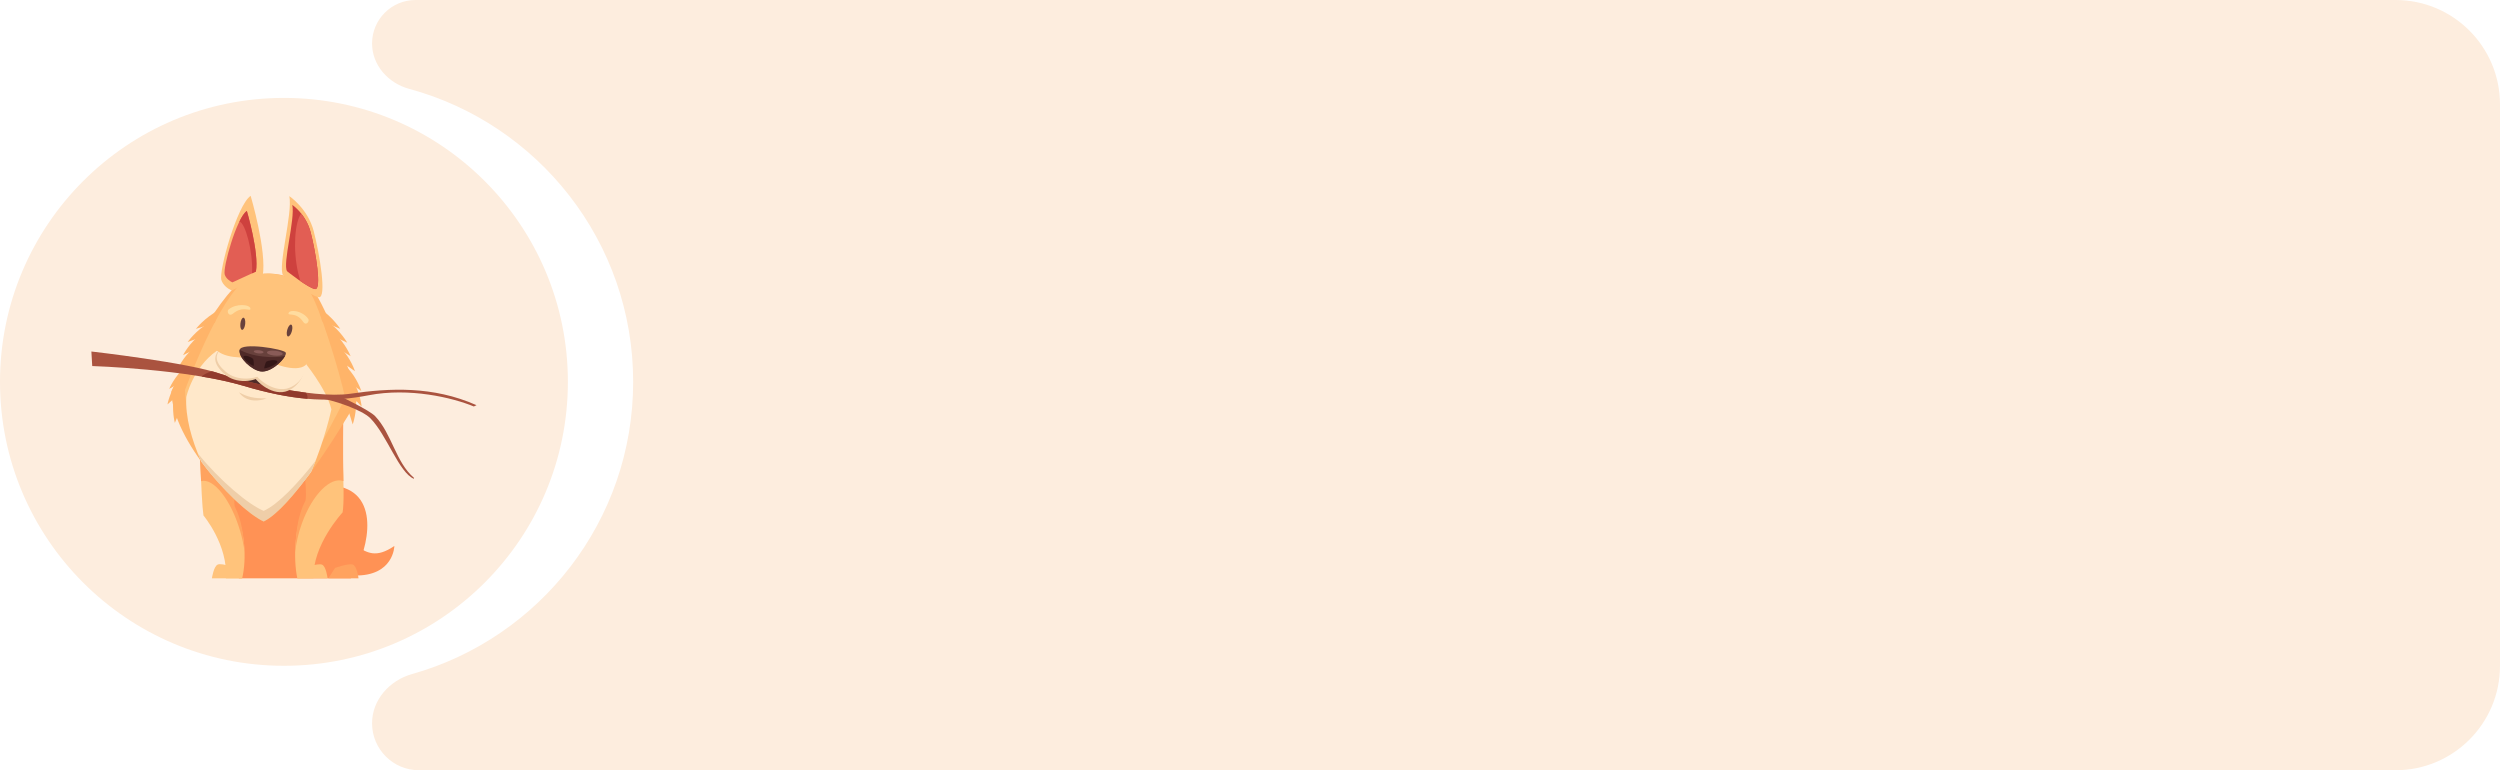 <?xml version="1.0" encoding="UTF-8"?> <svg xmlns="http://www.w3.org/2000/svg" width="383" height="118" viewBox="0 0 383 118" fill="none"> <path fill-rule="evenodd" clip-rule="evenodd" d="M57 6.659C57 2.981 59.981 0 63.659 0H367C375.837 0 383 7.163 383 16V102C383 110.837 375.837 118 367 118H64.193C60.221 118 57 114.779 57 110.807C57 107.219 59.667 104.239 63.12 103.267C82.669 97.767 97 79.807 97 58.5C97 37.031 82.45 18.96 62.673 13.61C59.467 12.742 57 9.98 57 6.659Z" fill="#FDEDDE"></path> <circle cx="43.5" cy="58.5" r="43.5" fill="#FDEDDE"></circle> <path d="M54.627 83.683C54.59 83.661 54.553 83.639 54.516 83.617L54.248 88.166C60.346 88.312 60.417 83.643 60.417 83.643C57.557 85.584 56.239 84.653 54.627 83.683Z" fill="#FF9255"></path> <path d="M53.758 88.603C56.003 85.459 58.697 76.298 52.231 74.592L49.896 63.096L32.203 67.856L36.604 88.603H53.758Z" fill="#FF9255"></path> <path d="M37.099 88.603C37.81 85.616 37.571 81.147 35.841 77.803C35.454 77.056 35.956 71.601 35.956 71.601L30.564 65.296C30.564 65.296 30.763 76.255 31.17 78.97C31.17 78.97 34.965 83.478 34.607 88.603H37.099Z" fill="#FFC37B"></path> <path d="M36.771 81.287C37.091 82.365 37.317 83.421 37.454 84.415C37.361 82.191 37.019 79.644 35.996 77.668C35.61 76.921 36.424 71.622 36.424 71.622L30.227 65.049C30.227 65.049 30.645 69.784 30.809 73.713C32.706 73.187 35.37 76.564 36.771 81.287Z" fill="#FFA35F"></path> <path d="M37.099 88.603H32.462C32.462 88.603 32.732 86.702 33.389 86.476C34.045 86.25 36.093 86.996 36.093 86.996L37.099 88.603Z" fill="#FFC37B"></path> <path d="M45.551 88.603C44.911 85.639 45.088 80.336 46.898 77.017C47.302 76.276 47.101 71.729 47.101 71.729L52.153 64.353C52.153 64.353 52.961 75.804 52.489 78.498C52.489 78.498 47.808 83.517 48.044 88.603H45.551Z" fill="#FFC37B"></path> <path d="M45.219 84.607C45.363 83.215 45.708 81.68 46.259 80.16C47.885 75.67 50.677 73.022 52.57 73.692L52.612 73.709C52.513 69.512 52.59 63.522 52.59 63.522L46.528 71.302C46.528 71.302 47.142 76.104 46.738 76.845C45.599 78.934 45.267 82.025 45.219 84.607Z" fill="#FFA35F"></path> <path d="M40.398 79.891C36.458 78.106 26.388 67.564 26.253 59.952C26.253 59.952 32.863 45.391 37.502 42.776C41.207 40.688 46.578 42.794 48.127 44.68C49.677 46.566 53.963 57.296 54.813 61.165C54.813 61.165 45.652 77.297 40.398 79.891Z" fill="#FFB469"></path> <path d="M40.411 79.496C36.842 77.73 28.463 67.298 28.341 59.766C28.341 59.766 33.587 45.356 37.788 42.769C41.143 40.703 46.008 42.787 47.411 44.654C48.814 46.52 52.102 57.137 52.873 60.966C52.873 60.966 45.17 76.93 40.411 79.496Z" fill="#FFC37B"></path> <path d="M33.586 47.483C31.354 48.639 30.013 50.383 30.013 50.383L32.922 49.469L33.586 47.483Z" fill="#FFB469"></path> <path d="M32.094 49.391C29.969 50.623 28.752 52.398 28.752 52.398L31.557 51.376L32.094 49.391Z" fill="#FFB469"></path> <path d="M30.851 51.124C28.977 52.539 28.042 54.415 28.042 54.415L30.595 53.147L30.851 51.124Z" fill="#FFB469"></path> <path d="M29.703 53.256C27.965 54.741 27.166 56.648 27.166 56.648L29.576 55.281L29.703 53.256Z" fill="#FFB469"></path> <path d="M28.399 56.211C26.711 57.668 25.92 59.579 25.92 59.579L28.258 58.254L28.399 56.211Z" fill="#FFB469"></path> <path d="M27.333 58.178C26.021 59.931 25.655 61.96 25.655 61.96L27.615 60.209L27.333 58.178Z" fill="#FFB469"></path> <path d="M26.672 60.67C26.253 62.793 26.787 64.791 26.787 64.791L27.78 62.408L26.672 60.67Z" fill="#FFB469"></path> <path d="M48.859 47.18C50.96 48.527 52.129 50.382 52.129 50.382L49.338 49.216L48.859 47.18Z" fill="#FFB469"></path> <path d="M50.163 49.211C52.151 50.625 53.194 52.5 53.194 52.5L50.517 51.236L50.163 49.211Z" fill="#FFB469"></path> <path d="M51.237 51.047C52.96 52.621 53.717 54.572 53.717 54.572L51.309 53.084L51.237 51.047Z" fill="#FFB469"></path> <path d="M52.18 53.272C53.764 54.903 54.383 56.872 54.383 56.872L52.125 55.3L52.18 53.272Z" fill="#FFB469"></path> <path d="M53.205 56.329C54.742 57.929 55.353 59.902 55.353 59.902L53.163 58.376L53.205 56.329Z" fill="#FFB469"></path> <path d="M54.083 58.382C55.222 60.243 55.404 62.297 55.404 62.297L53.625 60.381L54.083 58.382Z" fill="#FFB469"></path> <path d="M54.514 60.922C54.739 63.074 54.035 65.018 54.035 65.018L53.266 62.556L54.514 60.922Z" fill="#FFB469"></path> <path d="M46.528 55.338L33.191 53.755C29.486 56.382 28.543 60.828 28.543 60.828C28.369 63.812 29.333 67.362 30.84 70.715C34.069 75.15 38.133 78.326 40.339 79.324C42.416 78.299 45.163 75.724 47.654 72.299C49.782 67.367 50.771 62.714 50.771 62.714C49.964 59.414 46.528 55.338 46.528 55.338Z" fill="#FFE8CA"></path> <path d="M48.287 70.675C45.579 74.099 42.657 77.241 40.399 78.266C38.069 77.296 33.769 73.734 30.307 69.463C30.476 69.882 30.654 70.3 30.84 70.715C34.069 75.15 38.193 78.892 40.398 79.891C42.475 78.865 45.163 75.724 47.654 72.299C47.953 71.606 48.229 70.919 48.484 70.249C48.419 70.39 48.354 70.533 48.287 70.675Z" fill="#EFCEA8"></path> <path d="M37.098 57.752C37.099 58.118 37.031 58.718 37.973 59.032C38.916 59.346 39.927 59.481 40.151 59.413C40.376 59.346 41.274 58.381 41.274 58.381L39.5 57.348L37.098 57.752Z" fill="#4F2A28"></path> <path d="M35.47 44.495C34.935 44.253 34.138 43.675 33.909 42.888C33.505 41.496 36.335 31.392 38.4 30C38.4 30 40.915 38.487 40.241 42.304L35.47 44.495Z" fill="#FFC37B"></path> <path d="M35.603 43.26C35.199 43.077 34.596 42.641 34.424 42.046C34.119 40.995 36.256 33.364 37.816 32.312C37.816 32.312 39.715 38.723 39.206 41.605L35.603 43.26Z" fill="#E25E54"></path> <path d="M43.369 42.177C42.516 40.83 44.867 32.694 44.327 30.045C44.327 30.045 47.162 31.951 48.06 35.409C48.959 38.867 50.12 45.762 48.818 45.537C47.516 45.313 43.369 42.177 43.369 42.177Z" fill="#FFC37B"></path> <path d="M43.979 41.553C43.265 40.425 45.233 33.614 44.782 31.396C44.782 31.396 46.854 32.741 47.606 35.636C48.358 38.531 49.347 44.473 48.257 44.285C47.166 44.097 43.979 41.553 43.979 41.553Z" fill="#CE413E"></path> <path d="M14 53.85L14.129 56.077C14.129 56.077 28.745 56.549 37.3 59.108C45.854 61.668 51.223 61.571 56.463 60.556C62.728 59.344 69.363 60.927 72.596 62.274L73 62.072C66.332 59.108 59.663 59.445 53.668 60.321C47.673 61.196 35.839 58.002 33.819 57.29C28.858 55.538 14 53.85 14 53.85Z" fill="#AA533F"></path> <path d="M32.459 56.874C31.778 57.08 31.237 57.353 30.878 57.686C33.167 58.068 35.386 58.535 37.3 59.108C41.11 60.248 44.287 60.86 47.103 61.1C47.148 60.791 47.07 60.474 46.889 60.158C41.288 59.456 35.214 57.782 33.819 57.29C33.425 57.15 32.967 57.011 32.459 56.874Z" fill="#913A2C"></path> <path d="M49.357 61.075C51.198 61.345 55.459 62.793 56.721 64.061C59.27 66.621 61.123 72.414 63.413 73.357V73.2C60.629 70.82 60.045 66.464 57.474 63.758C56.607 62.846 52.141 60.716 52.141 60.716L49.357 61.075Z" fill="#AA533F"></path> <path d="M40.028 57.561C39.118 58.471 36.155 58.908 34.37 57.292C32.585 55.675 32.686 54.496 33.696 53.452C34.707 52.408 39.016 53.196 39.658 53.957C40.299 54.719 40.028 57.561 40.028 57.561Z" fill="#EFCEA8"></path> <path d="M38.748 57.426C39.289 58.587 41.894 60.788 44.105 59.864C46.316 58.94 47.084 56.322 46.495 55.002C45.905 53.681 41.446 53.748 40.591 54.251C39.735 54.752 38.748 57.426 38.748 57.426Z" fill="#EFCEA8"></path> <path d="M40.264 57.232C39.354 58.09 36.39 58.503 34.605 56.978C32.82 55.452 32.921 54.34 33.932 53.354C34.942 52.369 39.252 53.112 39.893 53.831C40.534 54.55 40.264 57.232 40.264 57.232Z" fill="#FFE8CA"></path> <path d="M38.984 57.105C39.525 58.2 42.13 60.277 44.341 59.405C46.552 58.533 47.32 56.063 46.73 54.816C46.141 53.57 41.682 53.633 40.826 54.107C39.971 54.581 38.984 57.105 38.984 57.105Z" fill="#FFE8CA"></path> <path d="M39.591 54.687C40.575 55.139 44.148 56.893 46.158 56.281C48.167 55.669 46.717 53.463 45.624 52.945C44.531 52.428 40.483 52.828 39.757 53.128C39.031 53.428 39.591 54.687 39.591 54.687Z" fill="#FFC37B"></path> <path d="M40.511 54.372C39.486 54.755 35.995 55.105 34.067 54.227C32.138 53.349 33.167 52.257 34.307 51.815C35.447 51.374 39.825 52.268 40.514 52.67C41.202 53.072 40.511 54.372 40.511 54.372Z" fill="#FFC37B"></path> <path d="M44.721 50.713C44.853 50.212 44.797 49.772 44.597 49.729C44.397 49.686 44.128 50.058 43.997 50.559C43.865 51.06 43.92 51.501 44.12 51.543C44.321 51.586 44.589 51.214 44.721 50.713Z" fill="#68413C"></path> <path d="M37.565 49.626C37.621 49.11 37.501 48.683 37.297 48.671C37.093 48.658 36.882 49.066 36.826 49.581C36.77 50.096 36.89 50.523 37.094 50.536C37.298 50.548 37.509 50.14 37.565 49.626Z" fill="#68413C"></path> <path d="M36.626 60.111C36.626 60.111 37.785 62.132 40.87 61.032C38.91 61.049 37.945 60.828 36.626 60.111Z" fill="#EFCEA8"></path> <path d="M50.289 88.603H54.925C54.925 88.603 54.701 86.716 54.05 86.492C53.398 86.267 51.333 87.008 51.333 87.008L50.289 88.603Z" fill="#FFA35F"></path> <path d="M45.551 88.603H50.188C50.188 88.603 49.964 86.716 49.312 86.492C48.661 86.267 46.596 87.008 46.596 87.008L45.551 88.603Z" fill="#FFC37B"></path> <path d="M35.31 48.218C34.921 48.218 34.758 47.621 35.028 47.404C35.622 46.925 36.403 46.736 37.06 46.736C37.776 46.736 38.344 46.96 38.366 47.276C38.376 47.413 38.318 47.453 38.203 47.453C38.121 47.453 38.009 47.432 37.872 47.412C37.735 47.391 37.572 47.37 37.387 47.37C36.935 47.37 36.353 47.495 35.695 48.048C35.552 48.169 35.422 48.218 35.31 48.218Z" fill="#FFDC9F"></path> <path d="M46.84 49.578C46.716 49.578 46.58 49.504 46.452 49.314C45.35 47.668 44.035 48.493 44.212 47.946C44.277 47.746 44.549 47.642 44.914 47.642C45.609 47.642 46.641 48.02 47.219 48.843C47.396 49.096 47.157 49.578 46.84 49.578Z" fill="#FFDC9F"></path> <path d="M39.915 56.899C38.582 56.7 36.52 54.854 36.713 53.62C36.907 52.386 43.463 53.466 43.771 54.006C44.08 54.546 41.727 57.168 39.915 56.899Z" fill="#68413C"></path> <path d="M40.301 54.621C38.781 54.444 37.472 54.039 36.73 53.57L36.713 53.62C36.52 54.854 38.582 56.7 39.915 56.899C41.375 57.116 43.184 55.458 43.672 54.522C42.834 54.726 41.626 54.776 40.301 54.621Z" fill="#4F2A28"></path> <path d="M38.883 56.062C38.159 55.843 37.047 54.783 37.35 54.564C37.654 54.345 38.58 54.766 38.748 54.951C38.916 55.136 38.883 56.062 38.883 56.062Z" fill="#331717"></path> <path d="M40.466 56.436C41.306 56.389 42.746 55.607 42.458 55.322C42.169 55.038 41.065 55.237 40.842 55.38C40.619 55.522 40.466 56.436 40.466 56.436Z" fill="#331717"></path> <path d="M43.312 54.204C43.312 54.027 42.895 53.82 42.271 53.741C41.481 53.64 40.785 53.785 40.916 54.062C41.035 54.311 41.767 54.496 42.417 54.496C42.948 54.496 43.312 54.37 43.312 54.204Z" fill="#895B58"></path> <path d="M40.376 53.965C40.376 53.85 40.117 53.715 39.73 53.664C39.24 53.599 38.808 53.692 38.89 53.872C38.963 54.034 39.417 54.154 39.821 54.154C40.15 54.154 40.376 54.072 40.376 53.965Z" fill="#895B58"></path> <path d="M37.816 32.312C37.453 32.557 37.058 33.161 36.67 33.953L36.675 33.953C37.555 34.104 38.773 38.456 38.615 41.877L39.206 41.605C39.715 38.722 37.816 32.312 37.816 32.312Z" fill="#CE413E"></path> <path d="M47.606 35.636C47.277 34.37 46.696 33.401 46.147 32.712C45.18 33.949 44.828 38.193 45.694 41.873C45.79 42.276 45.893 42.671 46.003 43.054C46.858 43.643 47.768 44.201 48.257 44.285C49.347 44.473 48.358 38.531 47.606 35.636Z" fill="#E25E54"></path> </svg> 